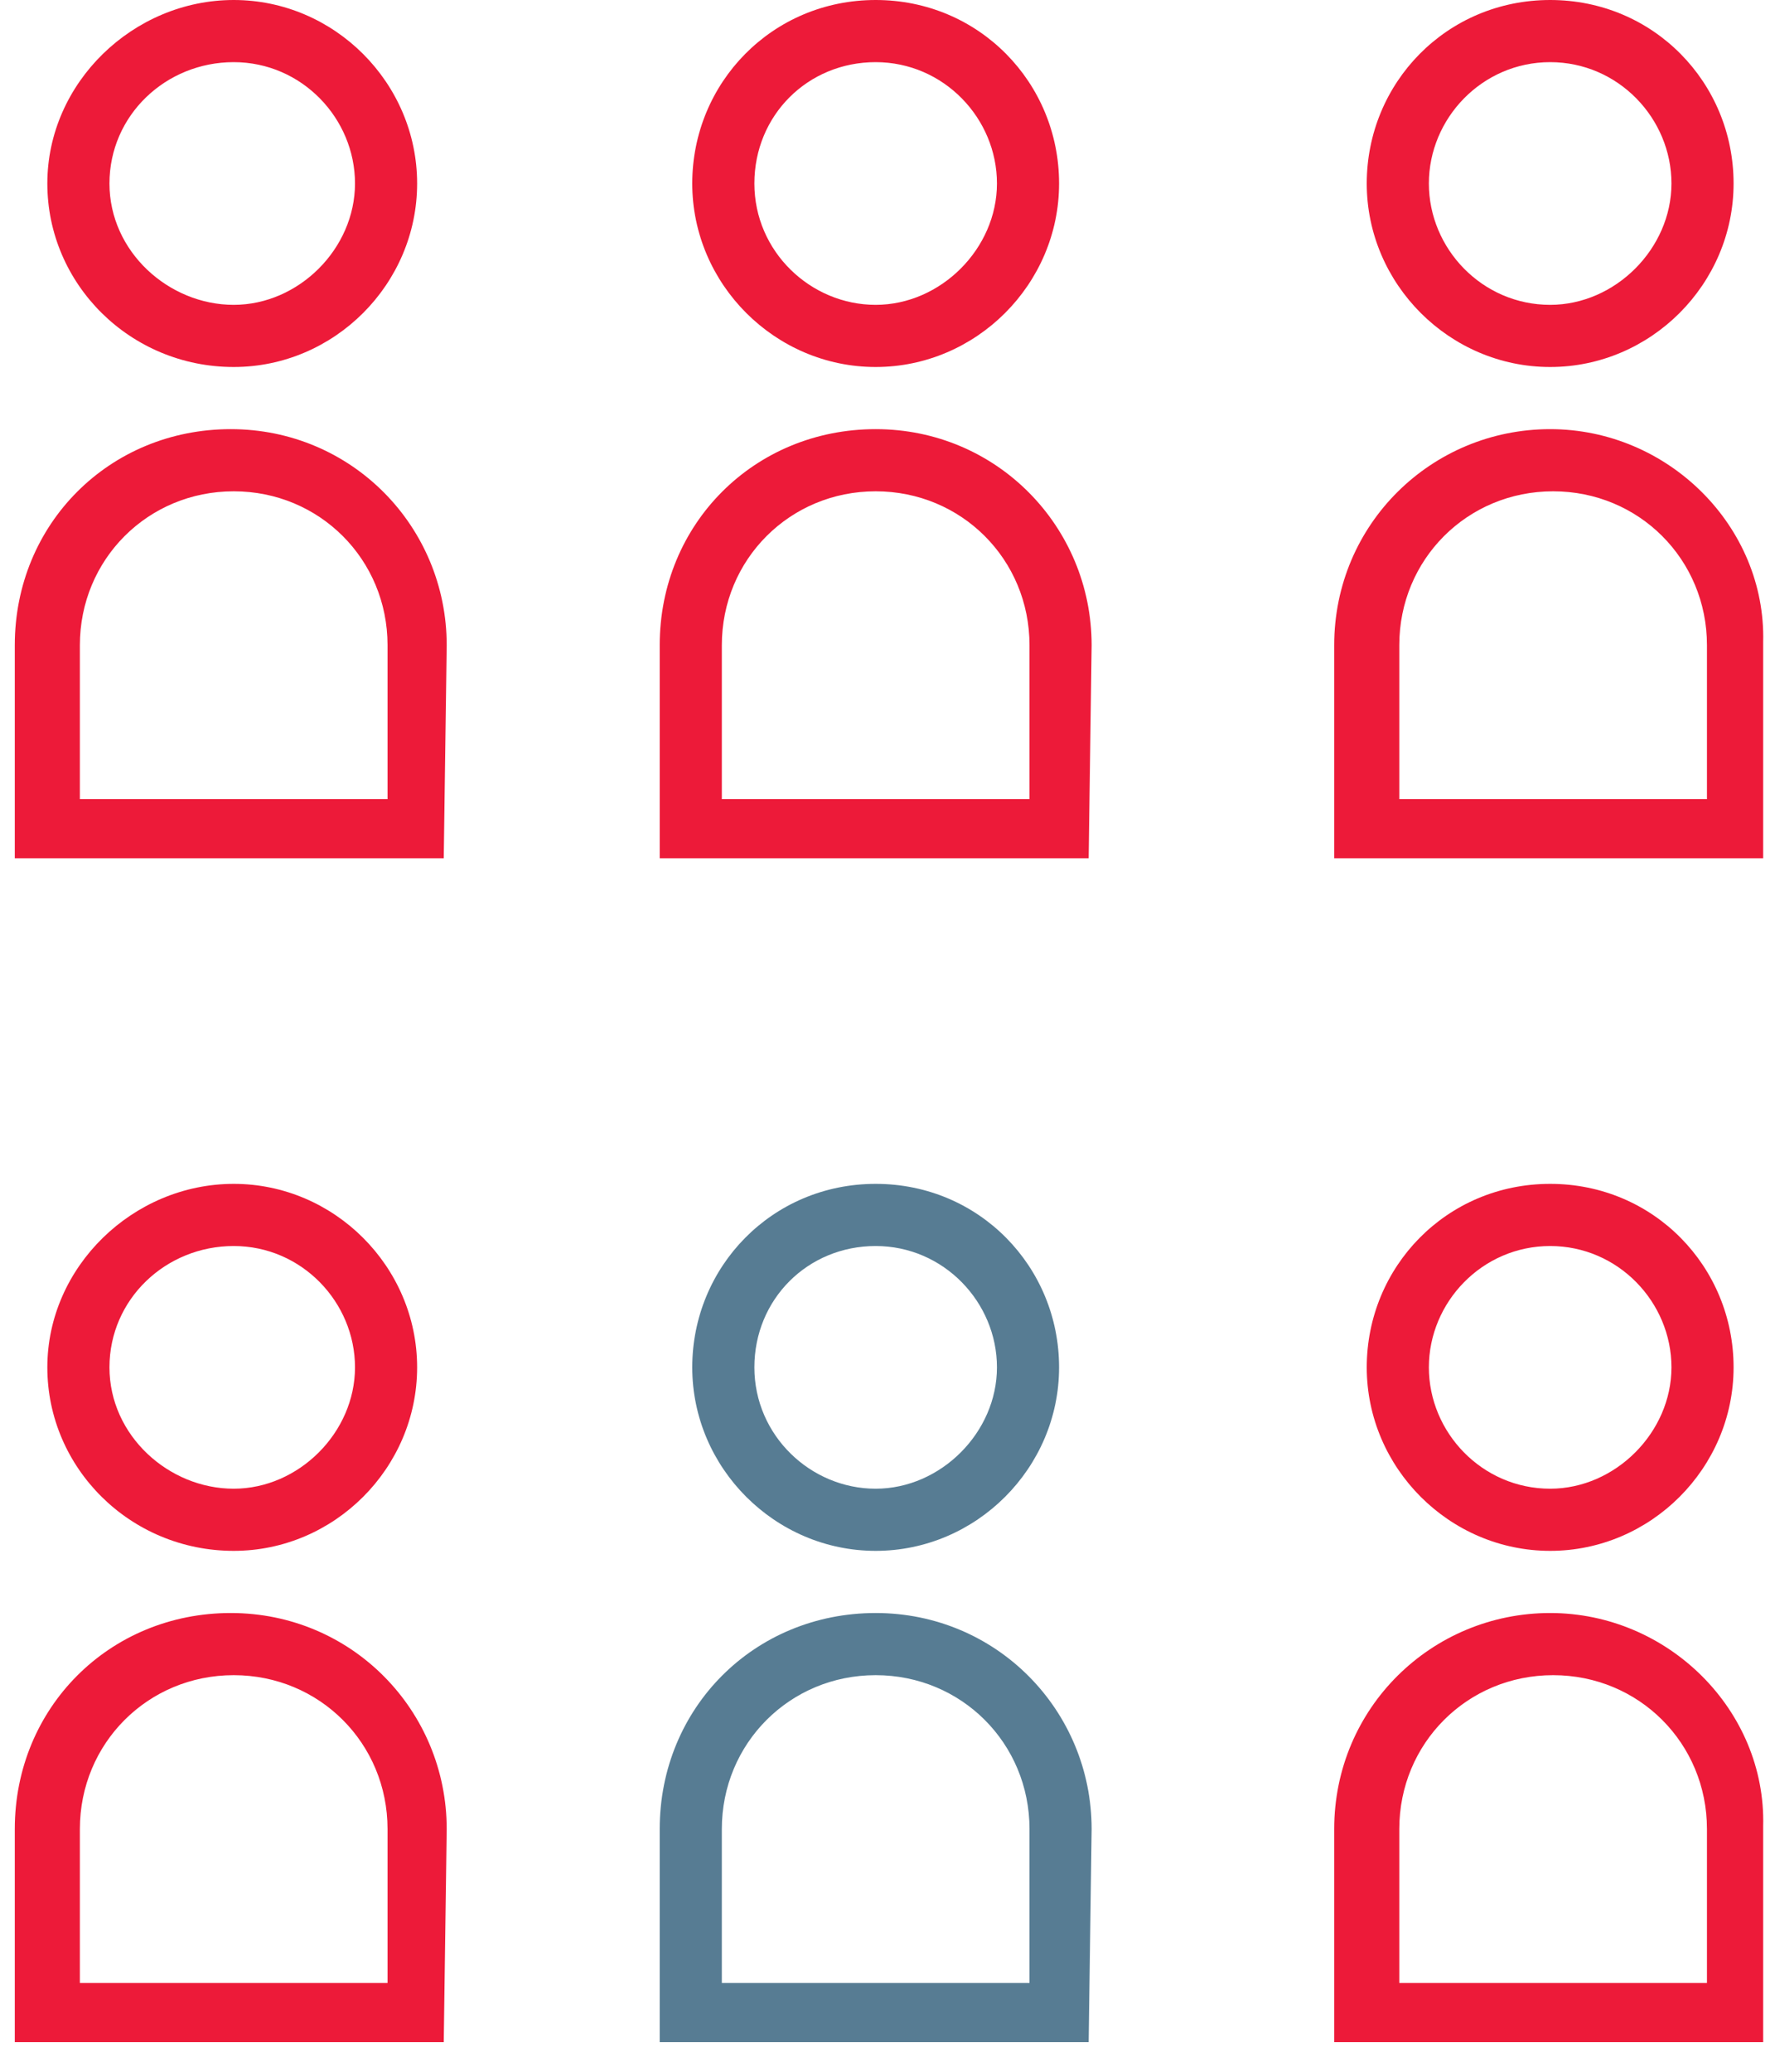<?xml version="1.0" encoding="utf-8"?>
<!-- Generator: Adobe Illustrator 20.0.0, SVG Export Plug-In . SVG Version: 6.00 Build 0)  -->
<!DOCTYPE svg PUBLIC "-//W3C//DTD SVG 1.1//EN" "http://www.w3.org/Graphics/SVG/1.1/DTD/svg11.dtd">
<svg version="1.1" id="Layer_1" xmlns="http://www.w3.org/2000/svg" xmlns:xlink="http://www.w3.org/1999/xlink" x="0px" y="0px"
	 viewBox="0 0 60 70" style="enable-background:new 0 0 60 70;" xml:space="preserve">
<style type="text/css">
	.st0{fill:#ED1A39;}
	.st1{fill:#577C93;}
</style>
<title>Group1</title>
<desc>Created with Sketch.</desc>
<g id="Page-1">
	<g id="Artboard-4" transform="translate(-205, -124)">
		<g id="Group" transform="translate(205, 124)">
			<g id="_x31_01-teamwork-2" transform="translate(0.5, 0)">
				<path id="Shape" class="st0" d="M29.1,12.4c3.4,0,6.2-2.8,6.2-6.2S32.6,0,29.1,0s-6.2,2.8-6.2,6.2S25.7,12.4,29.1,12.4z
					 M29.1,2.1c2.3,0,4.1,1.9,4.1,4.1s-1.9,4.1-4.1,4.1S25,8.5,25,6.2S26.8,2.1,29.1,2.1z"/>
				<path id="Shape_1_" class="st0" d="M36.4,21.8c0-4-3.2-7.3-7.3-7.3s-7.3,3.2-7.3,7.3V29h14.5L36.4,21.8L36.4,21.8z M34.3,27
					H23.9v-5.2c0-2.9,2.3-5.2,5.2-5.2s5.2,2.3,5.2,5.2L34.3,27L34.3,27z"/>
				<path id="Shape_2_" class="st0" d="M51.9,12.4c3.4,0,6.2-2.8,6.2-6.2S55.4,0,51.9,0s-6.2,2.8-6.2,6.2S48.5,12.4,51.9,12.4z
					 M51.9,2.1c2.3,0,4.1,1.9,4.1,4.1s-1.9,4.1-4.1,4.1c-2.3,0-4.1-1.9-4.1-4.1S49.6,2.1,51.9,2.1z"/>
				<path id="Shape_3_" class="st0" d="M51.9,14.5c-4,0-7.3,3.2-7.3,7.3V29h14.5v-7.3C59.2,17.8,55.9,14.5,51.9,14.5z M57.1,27H46.8
					v-5.2c0-2.9,2.3-5.2,5.2-5.2s5.2,2.3,5.2,5.2V27z"/>
				<path id="Shape_4_" class="st0" d="M7.4,12.4c3.4,0,6.2-2.8,6.2-6.2S10.8,0,7.4,0S1.1,2.8,1.1,6.2S3.9,12.4,7.4,12.4z M7.4,2.1
					c2.3,0,4.1,1.9,4.1,4.1s-1.9,4.1-4.1,4.1S3.2,8.5,3.2,6.2S5.1,2.1,7.4,2.1z"/>
				<path id="Shape_5_" class="st0" d="M14.6,21.8c0-4-3.2-7.3-7.3-7.3s-7.3,3.2-7.3,7.3V29h14.5L14.6,21.8L14.6,21.8z M12.5,27H2.2
					v-5.2c0-2.9,2.3-5.2,5.2-5.2s5.2,2.3,5.2,5.2V27L12.5,27z"/>
			</g>
			<g id="_x31_01-teamwork-2-copy" transform="translate(0.5, 40)">
				<path id="Shape_6_" class="st1" d="M29.1,12.4c3.4,0,6.2-2.8,6.2-6.2S32.6,0,29.1,0s-6.2,2.8-6.2,6.2S25.7,12.4,29.1,12.4z
					 M29.1,2.1c2.3,0,4.1,1.9,4.1,4.1s-1.9,4.1-4.1,4.1S25,8.5,25,6.2S26.8,2.1,29.1,2.1z"/>
				<path id="Shape_7_" class="st1" d="M36.4,21.8c0-4-3.2-7.3-7.3-7.3s-7.3,3.2-7.3,7.3V29h14.5L36.4,21.8L36.4,21.8z M34.3,27
					H23.9v-5.2c0-2.9,2.3-5.2,5.2-5.2s5.2,2.3,5.2,5.2L34.3,27L34.3,27z"/>
				<path id="Shape_8_" class="st0" d="M51.9,12.4c3.4,0,6.2-2.8,6.2-6.2S55.4,0,51.9,0s-6.2,2.8-6.2,6.2S48.5,12.4,51.9,12.4z
					 M51.9,2.1c2.3,0,4.1,1.9,4.1,4.1s-1.9,4.1-4.1,4.1c-2.3,0-4.1-1.9-4.1-4.1S49.6,2.1,51.9,2.1z"/>
				<path id="Shape_9_" class="st0" d="M51.9,14.5c-4,0-7.3,3.2-7.3,7.3V29h14.5v-7.3C59.2,17.8,55.9,14.5,51.9,14.5z M57.1,27H46.8
					v-5.2c0-2.9,2.3-5.2,5.2-5.2s5.2,2.3,5.2,5.2V27z"/>
				<path id="Shape_10_" class="st0" d="M7.4,12.4c3.4,0,6.2-2.8,6.2-6.2S10.8,0,7.4,0S1.1,2.8,1.1,6.2S3.9,12.4,7.4,12.4z M7.4,2.1
					c2.3,0,4.1,1.9,4.1,4.1s-1.9,4.1-4.1,4.1S3.2,8.5,3.2,6.2S5.1,2.1,7.4,2.1z"/>
				<path id="Shape_11_" class="st0" d="M14.6,21.8c0-4-3.2-7.3-7.3-7.3s-7.3,3.2-7.3,7.3V29h14.5L14.6,21.8L14.6,21.8z M12.5,27
					H2.2v-5.2c0-2.9,2.3-5.2,5.2-5.2s5.2,2.3,5.2,5.2V27L12.5,27z"/>
			</g>
		</g>
	</g>
</g>
</svg>
